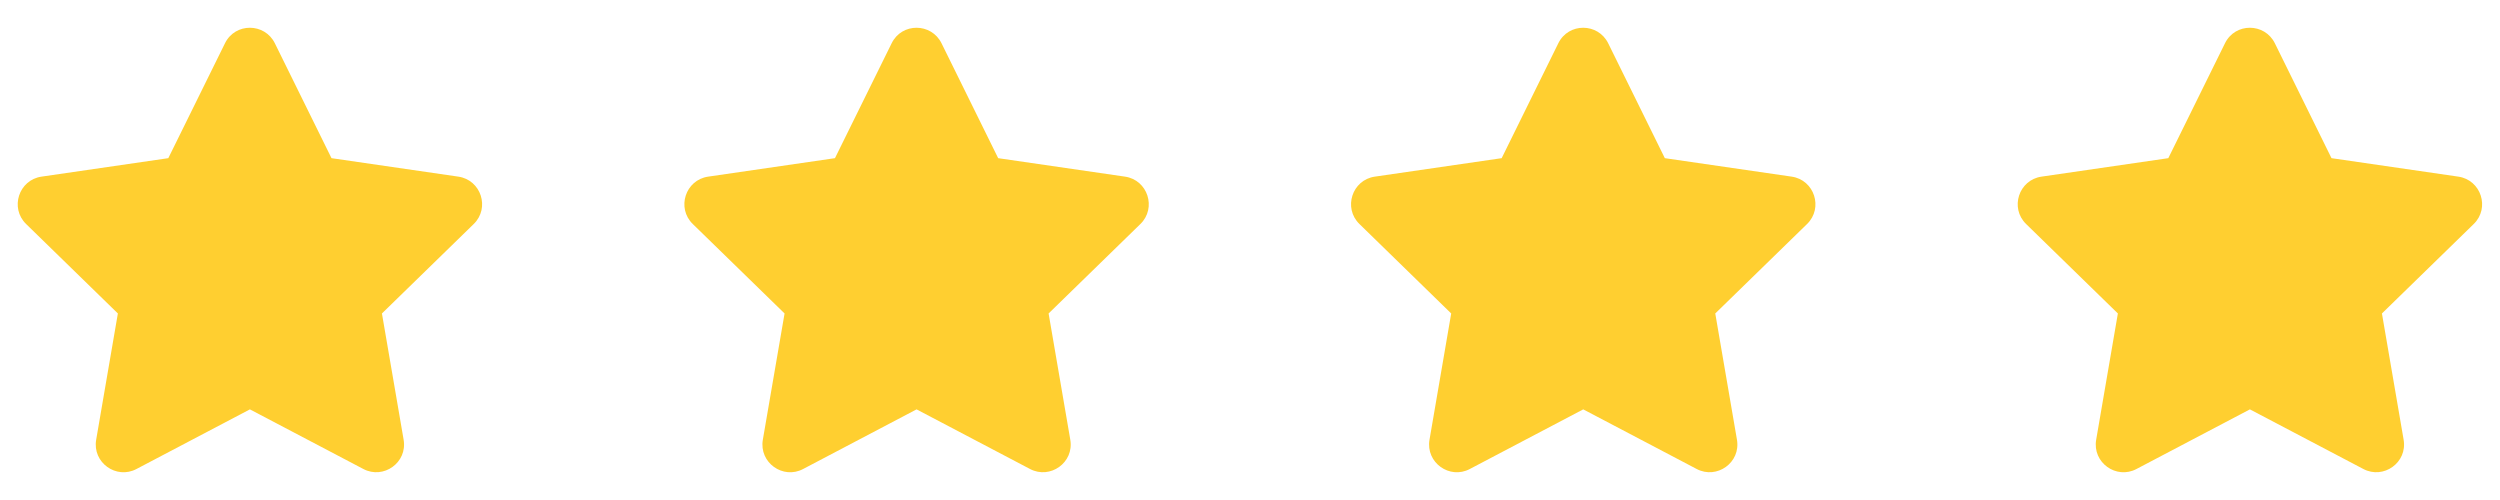 <?xml version="1.0" encoding="UTF-8"?>
<svg xmlns="http://www.w3.org/2000/svg" width="75" height="15" viewBox="0 0 75 15" fill="none">
  <g clip-path="url(#clip0_5289_294)">
    <g clip-path="url(#clip1_5289_294)">
      <path d="M6.75 1.297L5.049 4.745L1.245 5.299C0.563 5.398 0.289 6.24 0.784 6.721L3.536 9.404L2.885 13.193C2.768 13.878 3.49 14.391 4.094 14.07L7.497 12.281L10.901 14.07C11.505 14.388 12.227 13.878 12.109 13.193L11.458 9.404L14.211 6.721C14.706 6.24 14.432 5.398 13.75 5.299L9.945 4.745L8.245 1.297C7.94 0.682 7.057 0.674 6.75 1.297Z" fill="#FFCF30"></path>
    </g>
    <g clip-path="url(#clip2_5289_294)">
      <path d="M26.75 1.297L25.049 4.745L21.245 5.299C20.562 5.398 20.289 6.24 20.784 6.721L23.537 9.404L22.885 13.193C22.768 13.878 23.49 14.391 24.094 14.07L27.497 12.281L30.901 14.07C31.505 14.388 32.227 13.878 32.109 13.193L31.458 9.404L34.211 6.721C34.706 6.24 34.432 5.398 33.75 5.299L29.945 4.745L28.245 1.297C27.94 0.682 27.057 0.674 26.75 1.297Z" fill="#FFCF30"></path>
    </g>
    <g clip-path="url(#clip3_5289_294)">
      <path d="M46.75 1.297L45.05 4.745L41.245 5.299C40.562 5.398 40.289 6.24 40.784 6.721L43.536 9.404L42.885 13.193C42.768 13.878 43.49 14.391 44.094 14.07L47.497 12.281L50.901 14.07C51.505 14.388 52.227 13.878 52.109 13.193L51.458 9.404L54.211 6.721C54.706 6.24 54.432 5.398 53.75 5.299L49.945 4.745L48.245 1.297C47.94 0.682 47.057 0.674 46.75 1.297Z" fill="#FFCF30"></path>
    </g>
    <g clip-path="url(#clip4_5289_294)">
      <path d="M66.75 1.297L65.049 4.745L61.245 5.299C60.562 5.398 60.289 6.24 60.784 6.721L63.536 9.404L62.885 13.193C62.768 13.878 63.49 14.391 64.094 14.07L67.497 12.281L70.901 14.07C71.505 14.388 72.227 13.878 72.109 13.193L71.458 9.404L74.211 6.721C74.706 6.24 74.432 5.398 73.75 5.299L69.945 4.745L68.245 1.297C67.94 0.682 67.057 0.674 66.75 1.297Z" fill="#FFCF30"></path>
    </g>
  </g>
  <defs>
    <clipPath id="clip0_5289_294">
      <rect width="75" height="15" fill="white"></rect>
    </clipPath>
    <clipPath id="clip1_5289_294">
      <rect width="15" height="15" fill="white"></rect>
    </clipPath>
    <clipPath id="clip2_5289_294">
      <rect width="15" height="15" fill="white" transform="translate(20)"></rect>
    </clipPath>
    <clipPath id="clip3_5289_294">
      <rect width="15" height="15" fill="white" transform="translate(40)"></rect>
    </clipPath>
    <clipPath id="clip4_5289_294">
      <rect width="15" height="15" fill="white" transform="translate(60)"></rect>
    </clipPath>
  </defs>
</svg>
